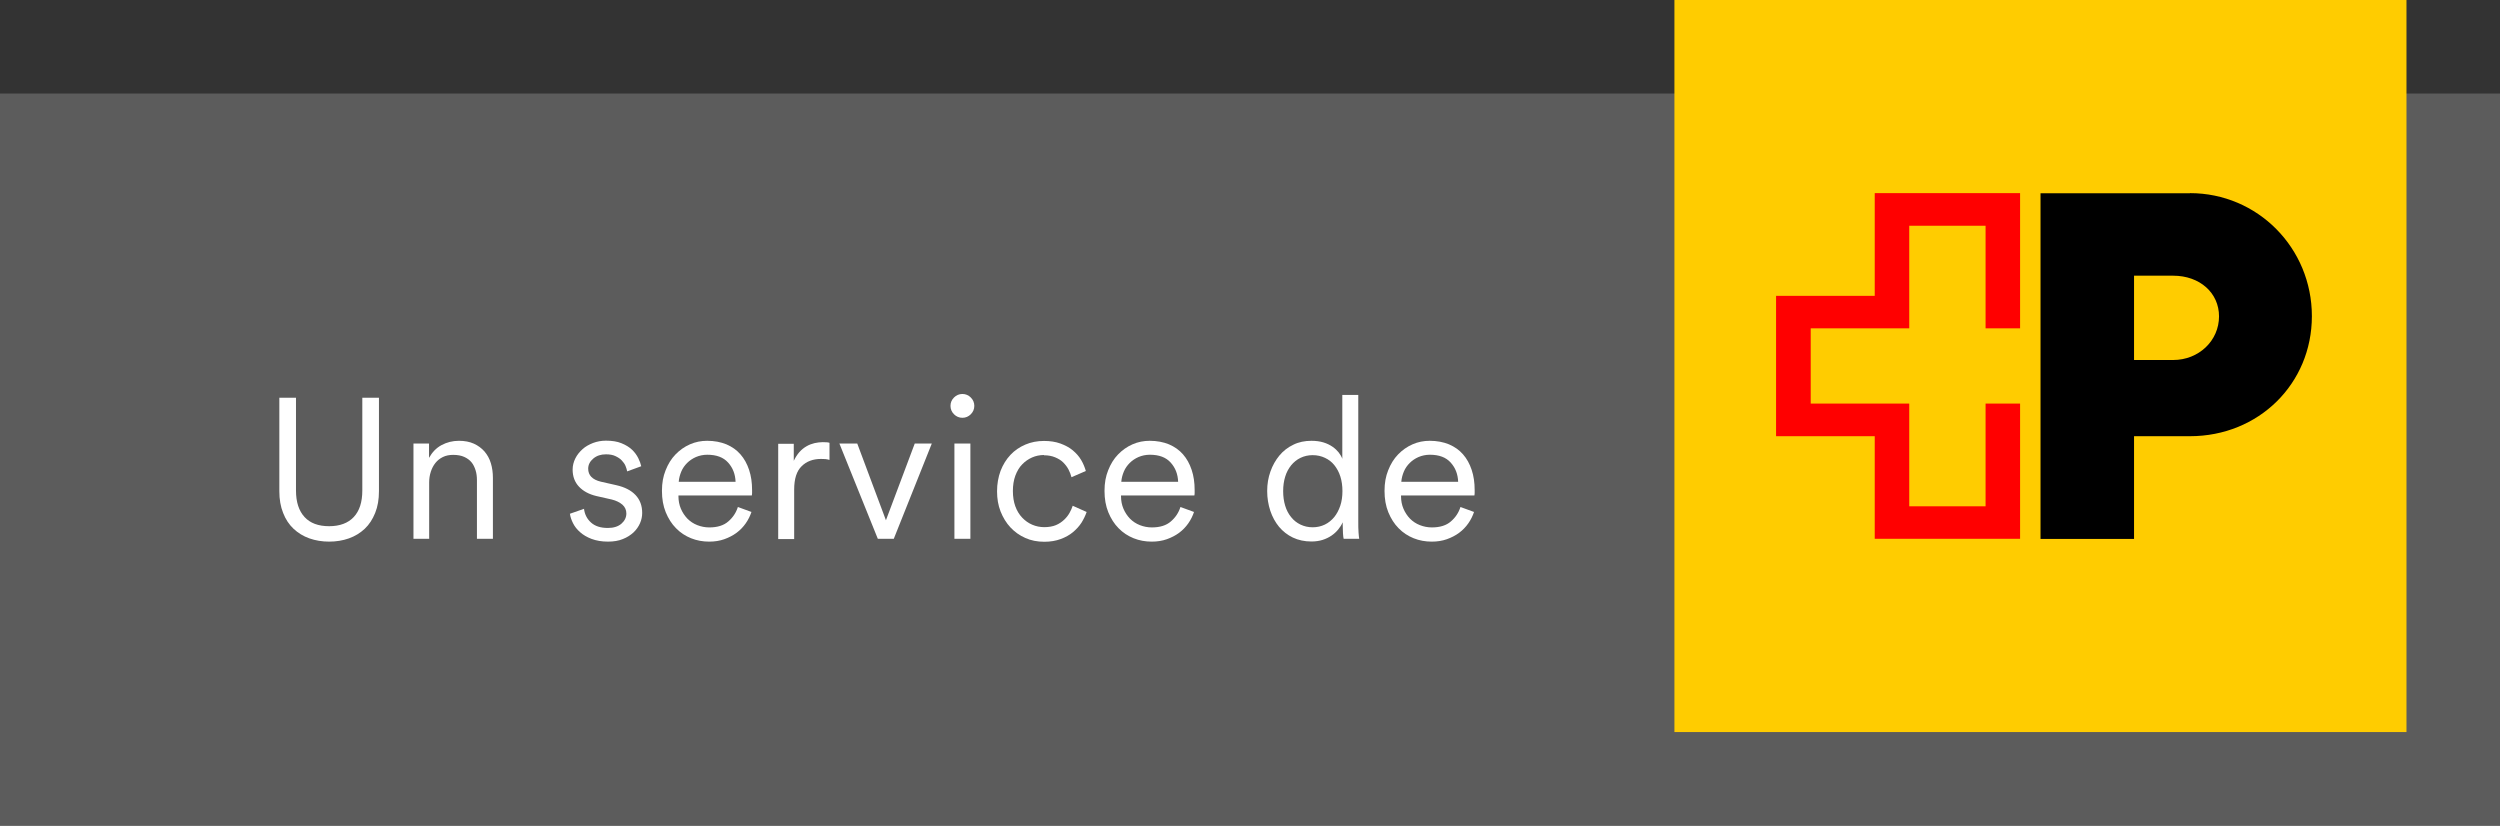 <?xml version="1.0" encoding="UTF-8"?>
<svg id="Ebene_1" data-name="Ebene 1" xmlns="http://www.w3.org/2000/svg" viewBox="0 0 184.72 61">
  <rect x="0" y="0" width="184.72" height="61" fill="#333333" stroke="none"/>
  <defs>
    <style>
      .cls-1, .cls-2, .cls-3, .cls-4, .cls-5 {
        stroke-width: 0px;
      }

      .cls-2 {
        fill: red;
      }

      .cls-3 {
        fill: #fff;
      }

      .cls-4 {
        fill: #5c5c5c;
      }

      .cls-5 {
        fill: #fc0;
      }
    </style>
  </defs>
  <rect class="cls-4" y="6.91" width="184.72" height="54.09"/>
  <g id="Logo">
    <rect class="cls-5" x="123.72" width="54.09" height="54.09"/>
    <polygon class="cls-2" points="149.26 24.26 149.26 14.27 138.52 14.27 138.52 21.86 131.23 21.86 131.23 32.23 138.52 32.23 138.52 39.81 149.26 39.81 149.26 29.82 146.71 29.82 146.71 37.41 141.07 37.41 141.07 29.82 133.79 29.82 133.79 24.26 141.07 24.26 141.07 16.68 146.71 16.68 146.71 24.26 149.26 24.26"/>
    <path class="cls-1" d="m163.96,23.37c0,1.81-1.5,3.23-3.39,3.23h-2.89v-6.23h2.89c1.97,0,3.39,1.27,3.39,3.01Zm-2.15-9.09h-11.04v25.54h6.91v-7.59h4.13c5.07,0,9.01-3.87,9.01-8.87,0-5.04-4.01-9.09-9.01-9.09Z"/>
  </g>
  <g>
    <path class="cls-3" d="m24.33,40.02c-.53,0-1.02-.08-1.47-.24-.45-.16-.84-.4-1.17-.71-.33-.31-.59-.7-.77-1.17-.19-.47-.28-1-.28-1.61v-6.9h1.23v6.86c0,.84.21,1.49.63,1.95s1.03.68,1.82.68,1.4-.23,1.82-.68.63-1.1.63-1.95v-6.86h1.23v6.9c0,.61-.09,1.14-.28,1.61-.19.47-.44.86-.77,1.17-.33.31-.72.55-1.17.71-.45.16-.94.24-1.47.24Z"/>
    <path class="cls-3" d="m31.73,39.81h-1.18v-7.04h1.15v1.06c.23-.41.53-.73.92-.94.39-.21.82-.32,1.29-.32.42,0,.79.07,1.1.21.31.14.58.34.79.58.21.25.37.53.47.87.1.33.15.69.15,1.07v4.51h-1.18v-4.34c0-.25-.03-.5-.1-.72s-.16-.42-.3-.59-.32-.3-.54-.4c-.22-.1-.49-.15-.82-.15-.28,0-.54.05-.76.16-.22.11-.4.25-.55.44-.15.19-.26.4-.34.65-.08.25-.12.51-.12.79v4.15Z"/>
    <path class="cls-3" d="m43.15,37.59c.05.41.22.75.52,1.02.3.27.71.4,1.24.4.42,0,.75-.1,1-.31.24-.21.37-.46.37-.76,0-.26-.1-.48-.29-.65-.2-.17-.46-.3-.78-.38l-1.15-.26c-.54-.13-.97-.36-1.28-.69-.31-.33-.47-.75-.47-1.26,0-.29.07-.57.2-.83.13-.26.31-.48.53-.68s.48-.34.78-.46c.3-.11.61-.17.95-.17.45,0,.84.06,1.15.19.32.13.58.29.78.48s.35.4.46.62c.11.22.18.42.22.6l-1.04.38c-.02-.12-.06-.25-.12-.4-.06-.15-.16-.28-.28-.41-.12-.13-.28-.23-.47-.32-.19-.09-.42-.13-.7-.13-.37,0-.68.1-.93.31-.25.21-.38.46-.38.75,0,.49.31.81.93.96l1.15.26c.62.14,1.09.38,1.42.73.33.35.49.79.49,1.32,0,.25-.05.51-.16.76s-.27.48-.48.68c-.22.2-.48.37-.79.49-.31.13-.68.19-1.1.19-.46,0-.86-.07-1.21-.2-.34-.13-.63-.3-.85-.5-.23-.2-.4-.42-.52-.66-.12-.24-.2-.47-.23-.7l1.06-.37Z"/>
    <path class="cls-3" d="m55.53,37.81c-.1.3-.24.59-.43.86s-.41.5-.68.7-.57.35-.9.47c-.34.12-.71.18-1.12.18-.47,0-.92-.08-1.34-.25-.42-.17-.79-.41-1.11-.74-.32-.32-.57-.72-.76-1.18-.19-.47-.28-.99-.28-1.58s.09-1.07.27-1.52c.18-.46.42-.85.73-1.17s.66-.57,1.07-.75c.41-.18.83-.26,1.27-.26.53,0,1,.09,1.42.26.42.18.76.42,1.04.74.28.32.49.7.64,1.15.15.45.22.94.22,1.48,0,.08,0,.15,0,.23,0,.07-.01.13-.02.18h-5.42v.06c0,.33.06.64.18.92s.28.52.48.73c.21.21.45.37.73.48.28.11.58.17.89.17.6,0,1.07-.15,1.4-.44.34-.29.58-.65.71-1.07l1.01.37Zm-1.18-2.21c-.02-.56-.2-1.03-.55-1.42-.35-.39-.86-.58-1.54-.58-.3,0-.58.06-.84.17-.25.11-.47.26-.65.44-.18.18-.33.39-.43.63s-.17.49-.19.76h4.2Z"/>
    <path class="cls-3" d="m61.28,33.98c-.1-.03-.2-.05-.3-.06s-.21-.01-.32-.01c-.59,0-1.07.18-1.43.54-.37.36-.55.93-.55,1.73v3.65h-1.18v-7.04h1.15v1.26c.12-.25.26-.47.42-.65.16-.18.34-.32.53-.43.19-.11.39-.18.59-.23.2-.04.4-.07.6-.07.1,0,.19,0,.29.01.09,0,.16.02.21.04v1.25Z"/>
    <path class="cls-3" d="m66.05,39.81h-1.19l-2.84-7.04h1.32l2.12,5.67,2.13-5.67h1.26l-2.81,7.04Z"/>
    <path class="cls-3" d="m70.23,29.99c0-.25.09-.45.26-.62s.38-.26.62-.26.45.09.62.26.26.38.26.62-.09.45-.26.62c-.17.17-.38.26-.62.26s-.45-.09-.62-.26c-.17-.17-.26-.38-.26-.62Zm.29,9.82v-7.04h1.18v7.04h-1.18Z"/>
    <path class="cls-3" d="m77.14,33.62c-.31,0-.61.06-.88.18-.27.12-.52.29-.73.51-.22.22-.38.5-.51.84-.12.33-.18.71-.18,1.13s.06.8.18,1.13c.12.33.29.61.51.84.22.23.46.4.74.52.28.12.58.18.89.18.33,0,.62-.05.86-.15.24-.1.44-.24.61-.4.17-.16.3-.33.4-.51.1-.18.18-.36.23-.52l1.03.46c-.09.26-.22.53-.38.79-.17.26-.38.49-.63.7-.25.21-.56.38-.91.51-.35.13-.75.2-1.21.2-.51,0-.98-.09-1.4-.28-.43-.19-.79-.45-1.1-.78s-.55-.73-.73-1.18c-.18-.46-.26-.95-.26-1.49s.09-1.05.26-1.51c.18-.46.42-.85.73-1.18.31-.33.68-.58,1.1-.76s.88-.27,1.38-.27c.45,0,.85.06,1.21.19.35.13.66.29.91.5.25.21.46.44.62.71s.27.54.35.82l-1.06.46c-.05-.19-.12-.38-.22-.57-.1-.19-.23-.36-.39-.52-.16-.16-.36-.28-.6-.38-.24-.1-.51-.15-.82-.15Z"/>
    <path class="cls-3" d="m88.23,37.81c-.1.3-.24.59-.43.86s-.41.5-.68.7-.57.35-.9.47c-.34.12-.71.18-1.12.18-.47,0-.92-.08-1.34-.25-.42-.17-.79-.41-1.11-.74-.32-.32-.57-.72-.76-1.18-.19-.47-.28-.99-.28-1.58s.09-1.07.27-1.52c.18-.46.42-.85.73-1.17s.66-.57,1.07-.75c.41-.18.83-.26,1.27-.26.53,0,1,.09,1.42.26.42.18.76.42,1.04.74.28.32.49.7.64,1.15.15.45.22.94.22,1.48,0,.08,0,.15,0,.23,0,.07-.01.13-.02.18h-5.42v.06c0,.33.06.64.18.92s.28.52.48.73c.21.21.45.37.73.48.28.11.58.17.89.17.6,0,1.07-.15,1.4-.44.34-.29.58-.65.71-1.07l1.01.37Zm-1.18-2.21c-.02-.56-.2-1.03-.55-1.42-.35-.39-.86-.58-1.54-.58-.3,0-.58.06-.84.17-.25.11-.47.26-.65.44-.18.18-.33.39-.43.63s-.17.49-.19.76h4.2Z"/>
    <path class="cls-3" d="m99.2,38.61c-.08.18-.19.35-.32.51-.14.17-.3.32-.49.45-.19.13-.41.24-.66.32s-.53.12-.83.12c-.51,0-.97-.1-1.37-.29-.4-.19-.74-.46-1.02-.79-.28-.34-.5-.74-.65-1.19-.15-.46-.23-.94-.23-1.46s.08-.99.24-1.44c.16-.45.38-.84.66-1.18.28-.34.63-.61,1.03-.8.4-.2.85-.29,1.34-.29.33,0,.63.04.89.12.26.08.48.19.67.32.19.13.34.28.46.43.12.16.21.31.26.46v-4.72h1.18v9.3c0,.35,0,.64.02.87s.03.38.05.46h-1.15c-.02-.08-.04-.21-.05-.4s-.02-.39-.02-.62v-.19Zm-2.21.35c.33,0,.63-.07.9-.2.27-.13.5-.32.69-.55.19-.23.34-.52.45-.84.11-.33.16-.69.16-1.08s-.05-.75-.15-1.07-.25-.6-.44-.84c-.19-.24-.42-.42-.7-.55-.27-.13-.58-.2-.91-.2s-.63.07-.9.2c-.27.13-.5.32-.69.55-.19.24-.34.51-.44.84-.1.32-.15.68-.15,1.07s.05.75.15,1.08c.1.33.25.61.44.84.19.24.42.42.69.55.27.13.57.2.9.2Z"/>
    <path class="cls-3" d="m108.92,37.81c-.1.3-.24.59-.43.86s-.41.5-.68.7-.57.35-.9.47c-.34.12-.71.18-1.12.18-.47,0-.92-.08-1.34-.25-.42-.17-.79-.41-1.11-.74-.32-.32-.57-.72-.76-1.18-.19-.47-.28-.99-.28-1.58s.09-1.07.27-1.52c.18-.46.42-.85.73-1.17s.66-.57,1.07-.75c.41-.18.83-.26,1.27-.26.53,0,1,.09,1.42.26.42.18.76.42,1.04.74.28.32.49.7.64,1.15.15.45.22.94.22,1.48,0,.08,0,.15,0,.23,0,.07-.01.13-.02.18h-5.42v.06c0,.33.06.64.18.92s.28.52.48.73c.21.21.45.37.73.48.28.11.58.17.89.17.6,0,1.07-.15,1.4-.44.34-.29.58-.65.71-1.07l1.01.37Zm-1.18-2.21c-.02-.56-.2-1.03-.55-1.42-.35-.39-.86-.58-1.54-.58-.3,0-.58.06-.84.17-.25.11-.47.26-.65.44-.18.18-.33.39-.43.63s-.17.49-.19.76h4.2Z"/>
  </g>
</svg>